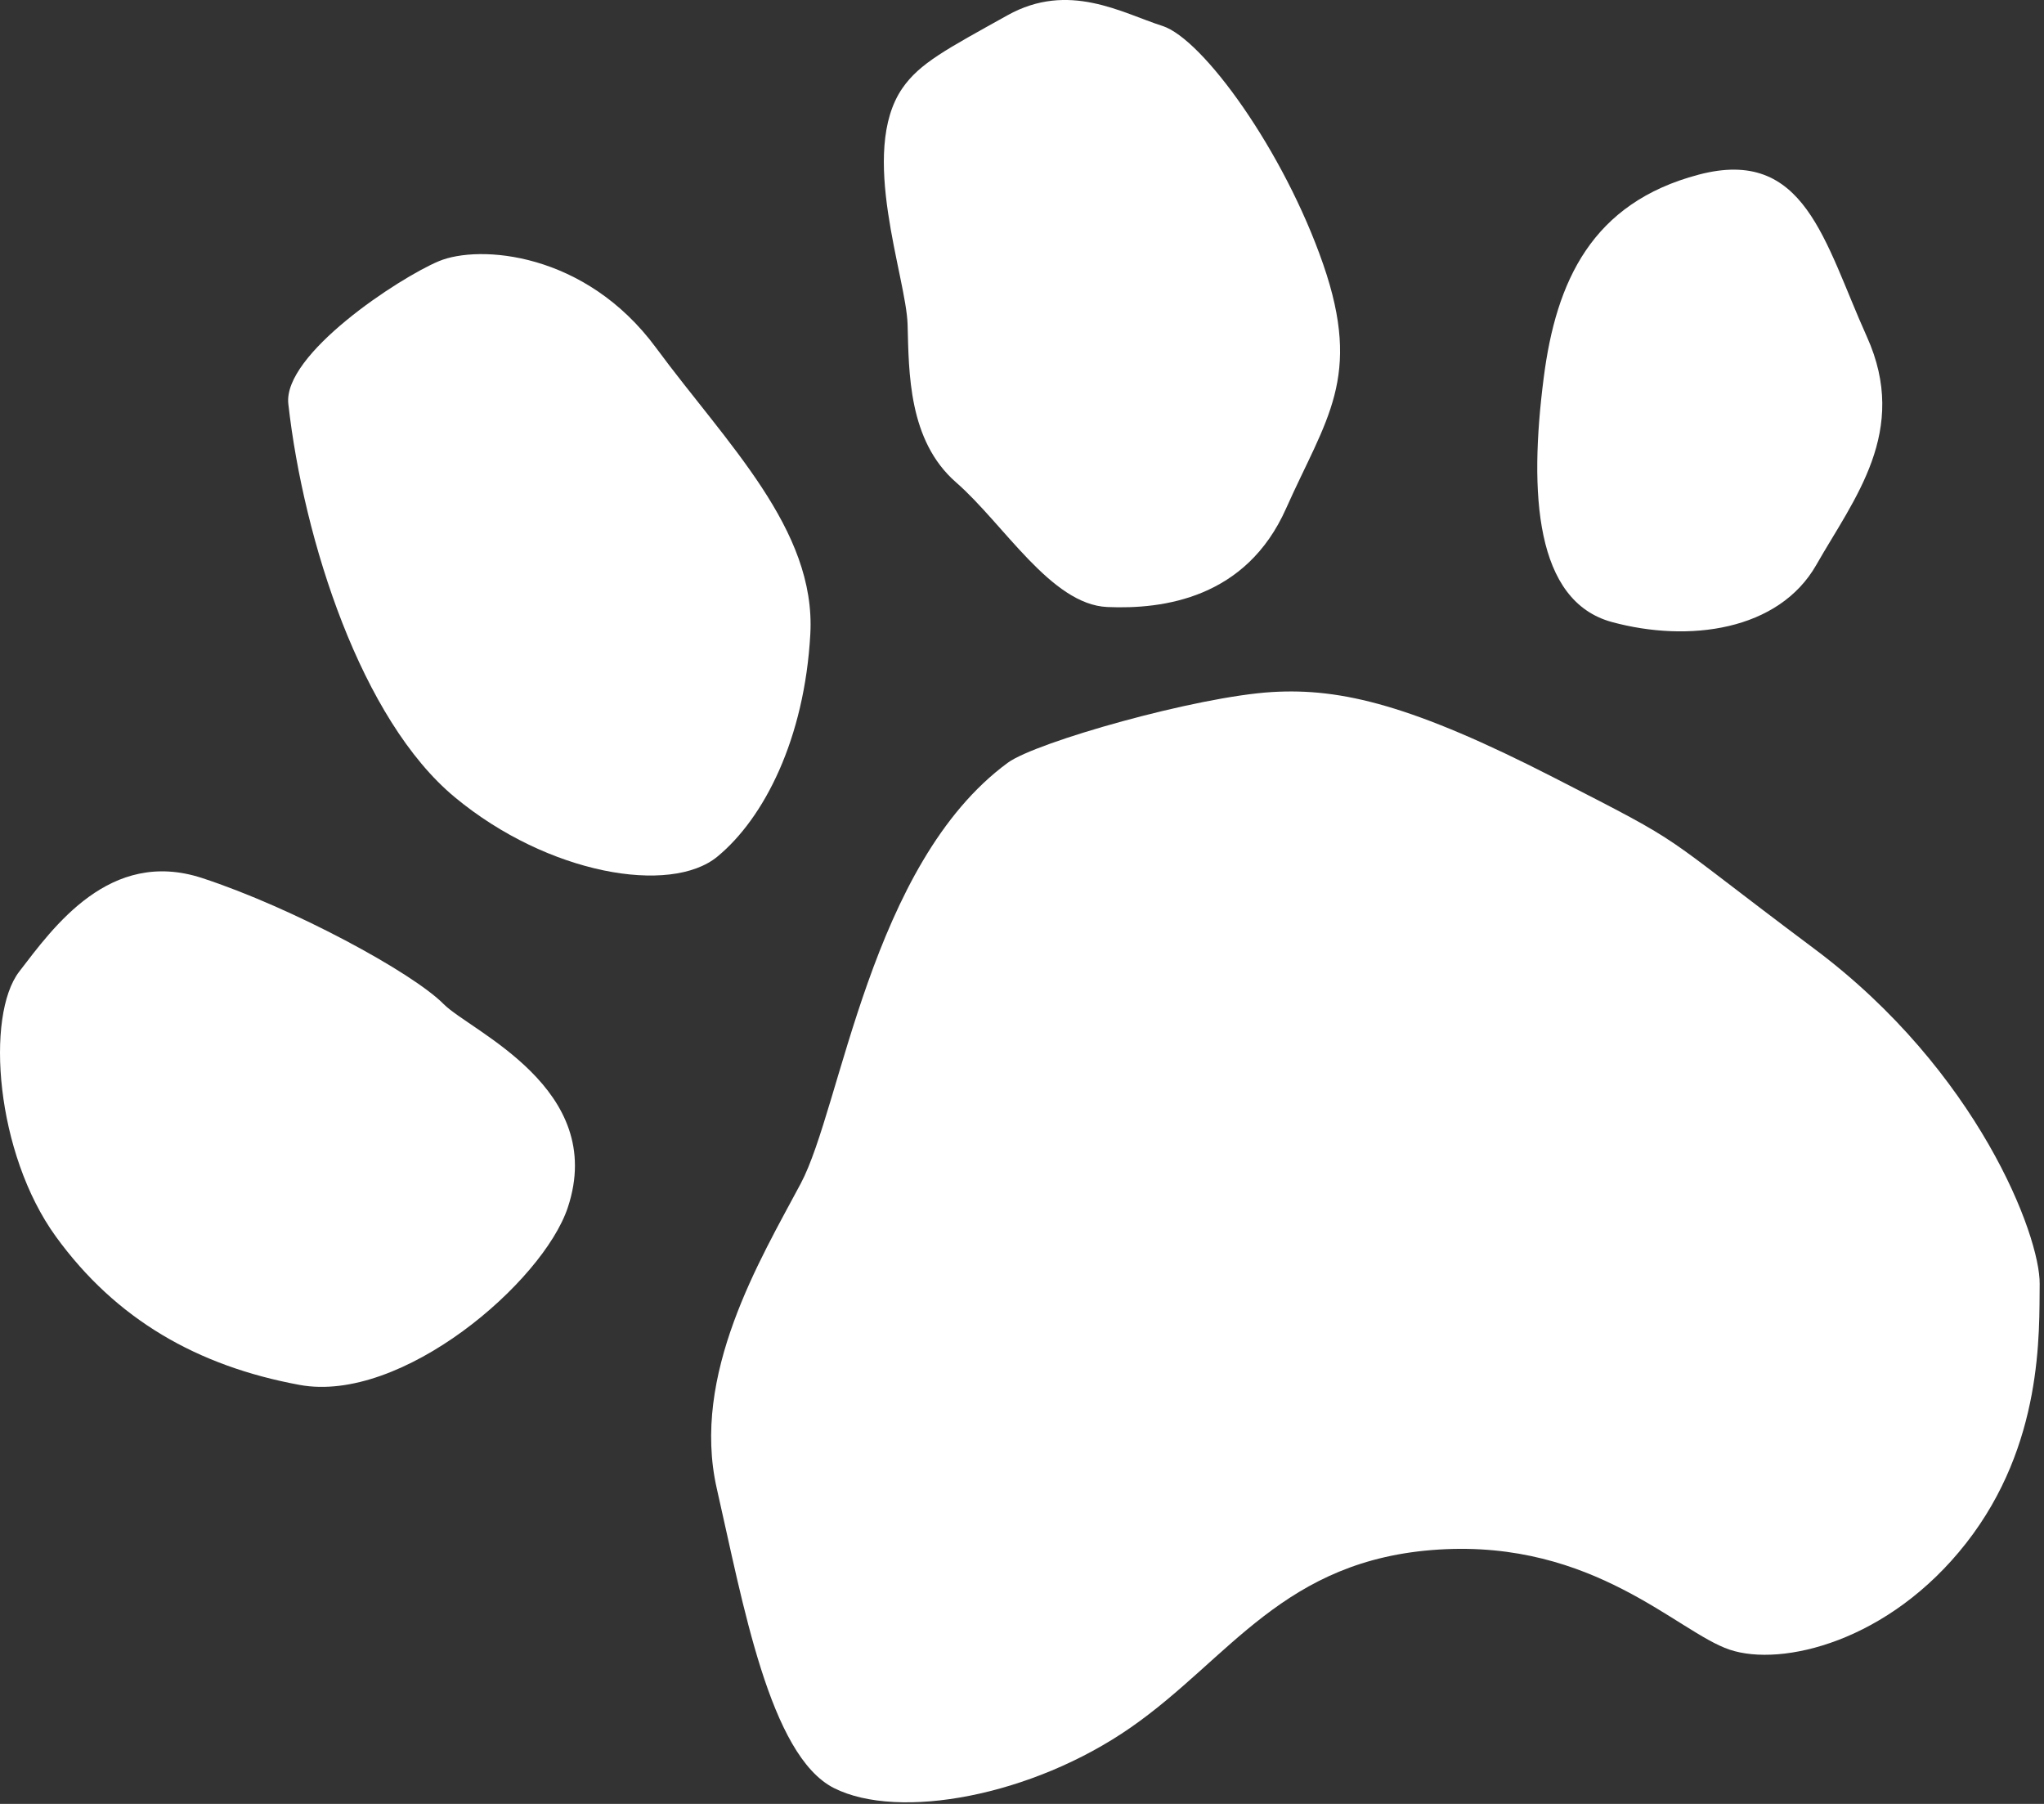 <?xml version="1.0" encoding="UTF-8" standalone="no"?>
<svg width="34px" height="30px" viewBox="0 0 34 30" version="1.1" xmlns="http://www.w3.org/2000/svg" xmlns:xlink="http://www.w3.org/1999/xlink">
    <rect x="0" y="0" width="34" height="30" fill="#333333" stroke="none"/>
    <!-- Generator: Sketch 41 (35326) - http://www.bohemiancoding.com/sketch -->
    <title>Group 3</title>
    <desc>Created with Sketch.</desc>
    <defs></defs>
    <g id="Design" stroke="none" stroke-width="1" fill="none" fill-rule="evenodd">
        <g id="dana_grants" transform="translate(-990, -902)" fill="#FFFFFF">
            <g id="Group" transform="translate(0, 872)">
                <g id="Group-3" transform="translate(990, 30)">
                    <path d="M4.796,6.717 C5.051,8.99 6.012,11.972 7.566,13.259 C9.119,14.546 11.155,14.886 11.933,14.246 C12.711,13.605 13.383,12.288 13.479,10.544 C13.575,8.801 12.089,7.379 10.912,5.783 C9.734,4.186 7.968,4.064 7.299,4.344 C6.63,4.625 4.703,5.894 4.796,6.717" id="Fill-1"></path>
                    <path d="M9.444,20.084 C9.03,21.323 6.681,23.346 4.984,23.032 C3.286,22.719 1.929,21.944 0.928,20.563 C-0.073,19.181 -0.245,16.893 0.32,16.158 C0.886,15.423 1.824,14.1 3.361,14.602 C4.871,15.096 6.859,16.172 7.379,16.698 C7.828,17.152 10.106,18.099 9.444,20.084" id="Fill-3"></path>
                    <path d="M15.011,1.466 C14.278,2.528 15.076,4.608 15.097,5.4 C15.119,6.193 15.107,7.327 15.903,8.022 C16.7,8.717 17.483,10.053 18.418,10.095 C19.352,10.136 20.728,9.949 21.392,8.458 C22.056,6.968 22.665,6.286 22.01,4.395 C21.355,2.504 20.005,0.644 19.335,0.431 C18.664,0.217 17.777,-0.314 16.759,0.254 C15.741,0.821 15.299,1.05 15.011,1.466" id="Fill-5"></path>
                    <path d="M25.678,6.284 C25.43,8.215 25.538,9.998 26.813,10.345 C28.088,10.691 29.589,10.492 30.214,9.392 C30.84,8.293 31.764,7.173 31.053,5.598 C30.343,4.022 30.028,2.436 28.254,2.905 C26.48,3.374 25.884,4.674 25.678,6.284" id="Fill-8"></path>
                    <path d="M16.765,12.684 C14.475,14.364 13.993,18.419 13.319,19.684 C12.645,20.949 11.49,22.858 11.924,24.759 C12.358,26.659 12.802,29.196 13.873,29.737 C14.945,30.277 17.164,29.874 18.812,28.727 C20.461,27.58 21.347,25.931 23.932,25.77 C26.517,25.609 27.904,27.144 28.771,27.435 C29.637,27.726 31.422,27.303 32.706,25.662 C33.99,24.021 33.919,22.156 33.928,21.354 C33.938,20.552 32.897,17.812 30.182,15.781 C27.466,13.75 28.166,14.12 25.84,12.928 C23.512,11.736 22.319,11.439 21.16,11.509 C19.907,11.584 17.235,12.34 16.765,12.684" id="Fill-10"></path>
                </g>
            </g>
        </g>
    </g>
</svg>